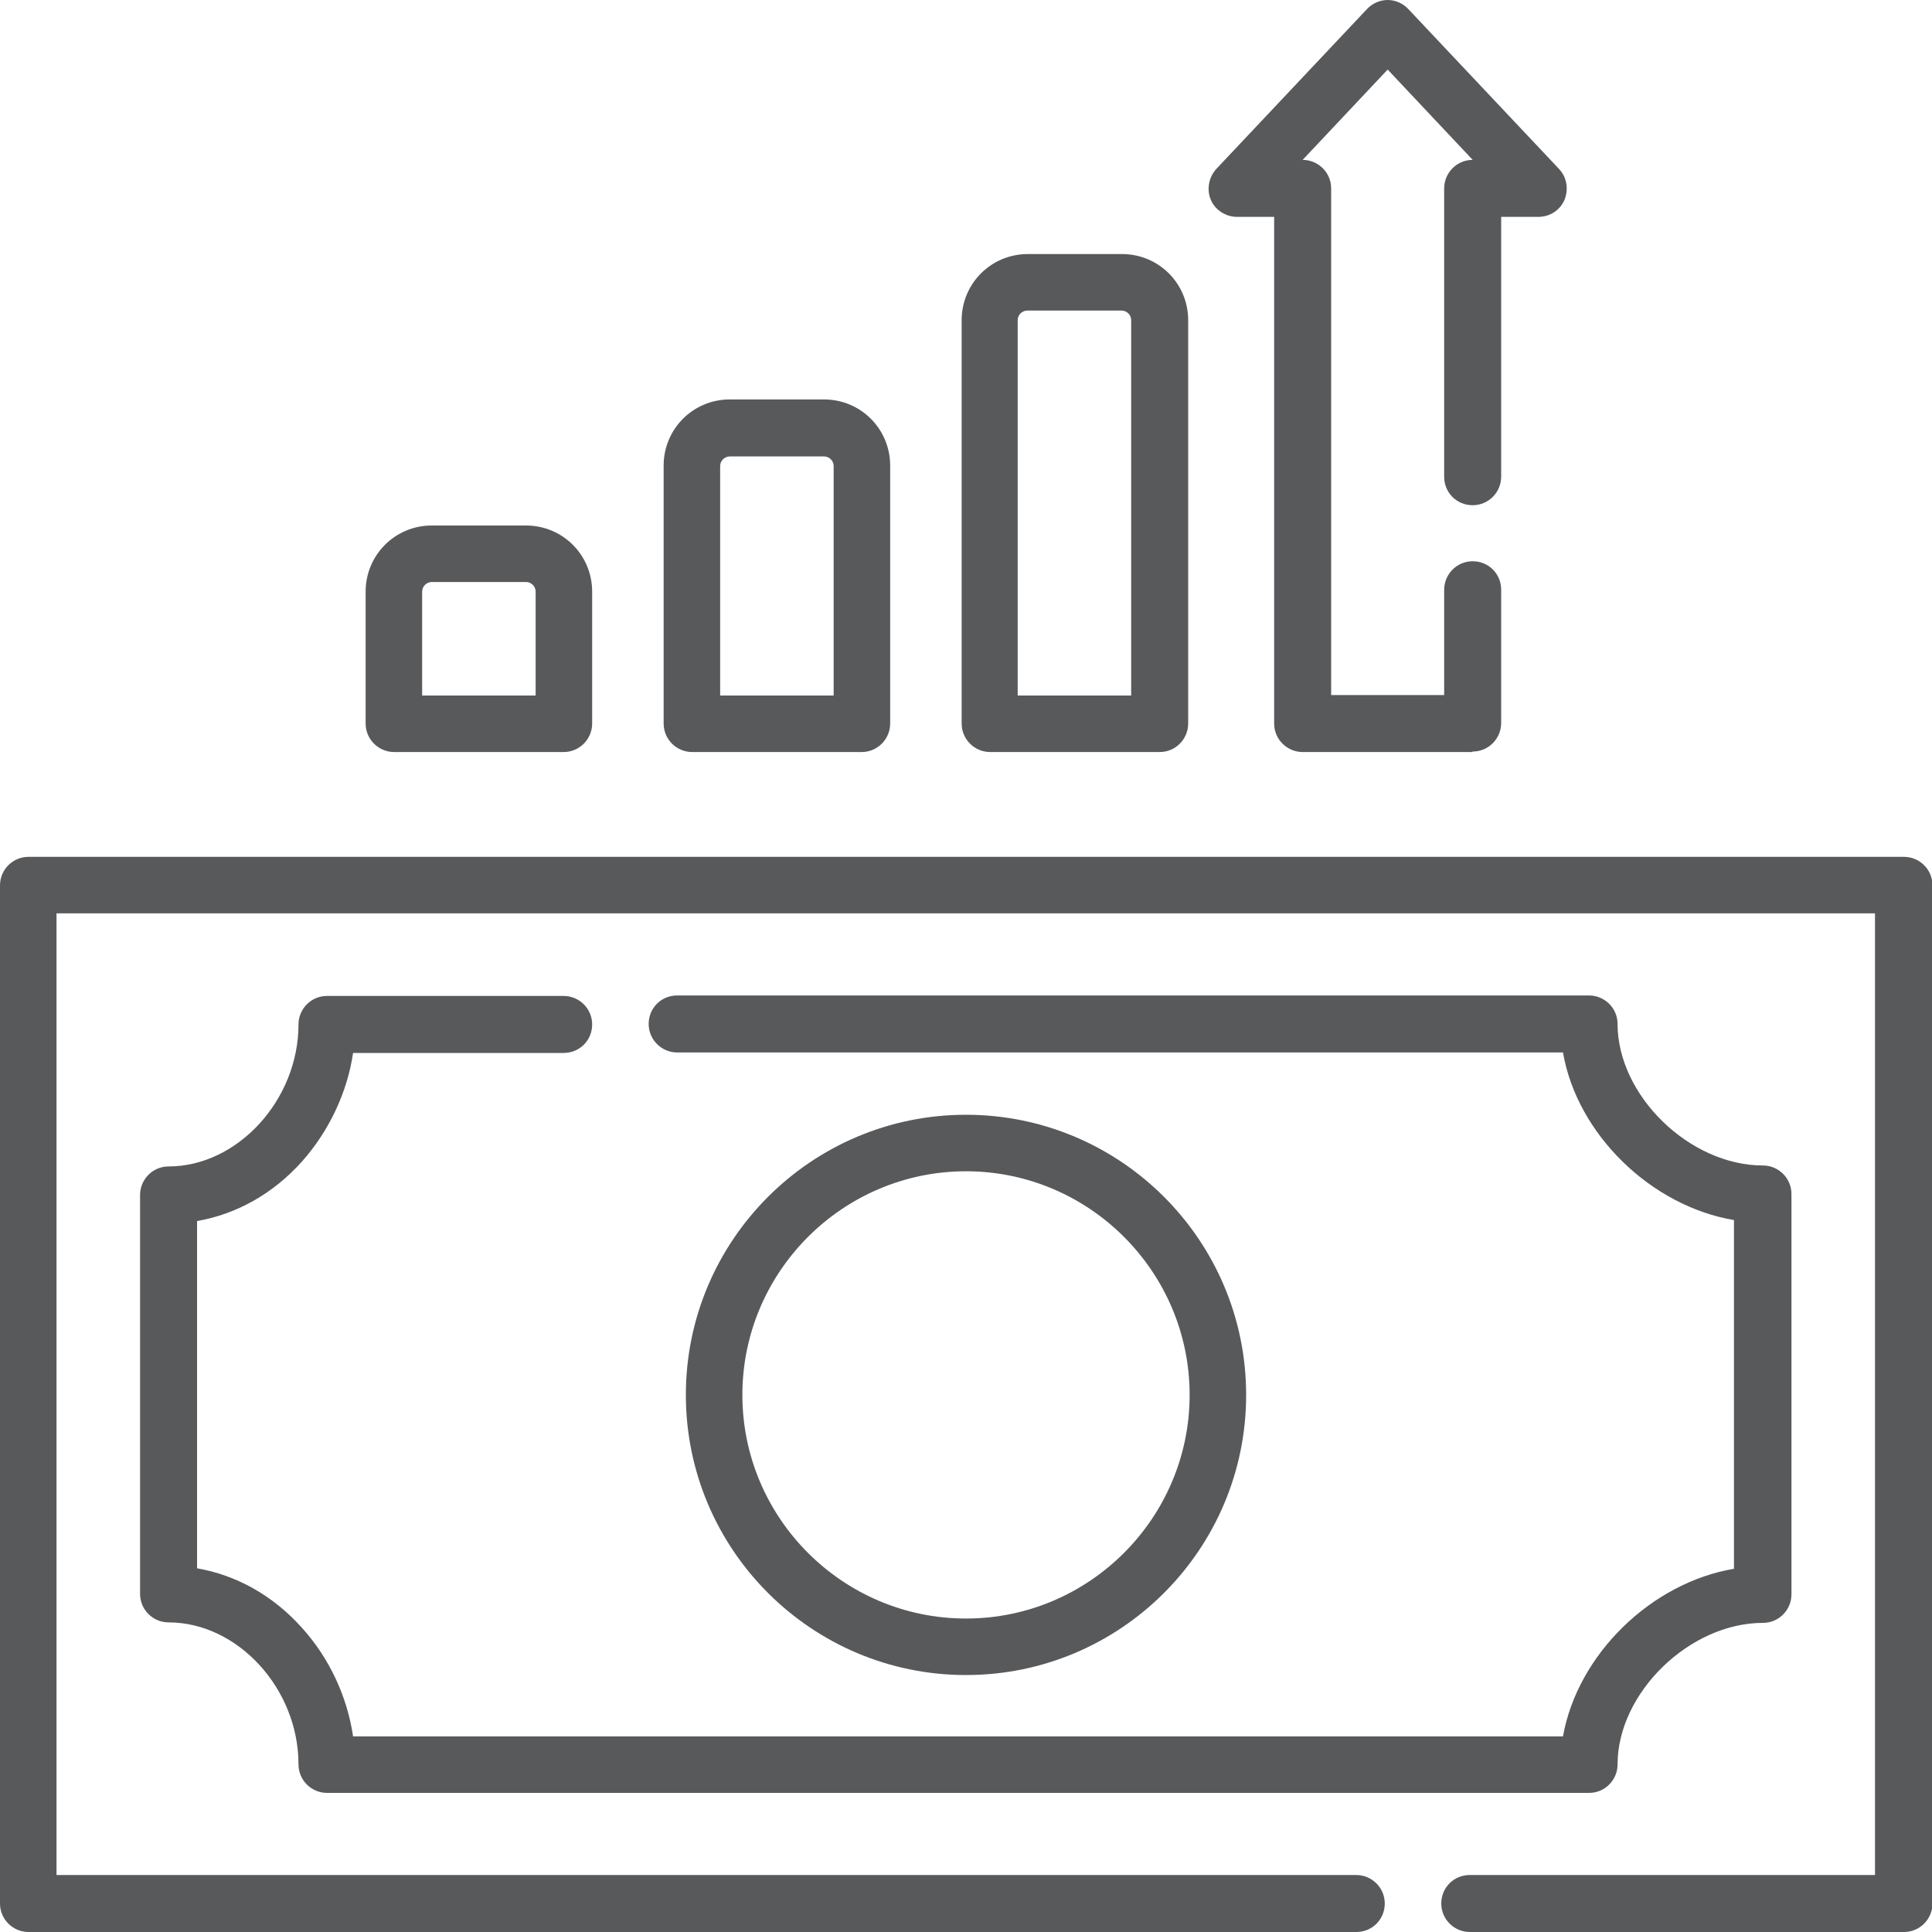 <svg xmlns="http://www.w3.org/2000/svg" width="72" height="72" viewBox="0 0 72 72" fill="none"><g id="Layer_1" clip-path="url(#clip0_366_45)"><g id="Group"><path id="Vector" d="M36 62.424C30.24 62.424 25.56 57.744 25.56 51.984C25.56 46.224 30.24 41.544 36 41.544C41.76 41.544 46.44 46.224 46.44 51.984C46.44 57.744 41.76 62.424 36 62.424ZM36 43.65C31.41 43.65 27.666 47.394 27.666 51.984C27.666 56.574 31.41 60.318 36 60.318C40.59 60.318 44.334 56.574 44.334 51.984C44.334 47.394 40.59 43.65 36 43.65Z" fill="#58595B"></path><path id="Vector_2" d="M70.938 72H54.774C54.198 72 53.712 71.532 53.712 70.938C53.712 70.344 54.18 69.876 54.774 69.876H69.876V34.038H2.106V69.876H50.544C51.12 69.876 51.606 70.344 51.606 70.938C51.606 71.532 51.138 72 50.544 72H1.062C0.486 72 0 71.532 0 70.938V32.994C0 32.418 0.468 31.932 1.062 31.932H70.956C71.532 31.932 72.018 32.4 72.018 32.994V70.938C72.018 71.514 71.55 72 70.956 72H70.938Z" fill="#58595B"></path><path id="Vector_3" d="M59.238 66.816H12.186C11.61 66.816 11.124 66.348 11.124 65.754C11.124 62.928 8.856 60.462 6.282 60.462C5.706 60.462 5.22 59.994 5.22 59.4V44.532C5.22 43.956 5.688 43.47 6.282 43.47C8.856 43.47 11.124 40.986 11.124 38.178C11.124 37.602 11.592 37.116 12.186 37.116H21.006C21.582 37.116 22.068 37.584 22.068 38.178C22.068 38.772 21.6 39.24 21.006 39.24H13.158C12.942 40.716 12.258 42.156 11.25 43.29C10.17 44.496 8.802 45.252 7.344 45.504V58.446C8.802 58.698 10.17 59.454 11.25 60.66C12.276 61.794 12.942 63.234 13.158 64.71H58.248C58.788 61.668 61.524 58.986 64.62 58.464V45.468C61.524 44.946 58.77 42.264 58.248 39.222H25.236C24.66 39.222 24.174 38.754 24.174 38.16C24.174 37.566 24.642 37.098 25.236 37.098H59.22C59.796 37.098 60.282 37.566 60.282 38.16C60.282 40.824 62.964 43.434 65.7 43.434C66.276 43.434 66.762 43.902 66.762 44.496V59.418C66.762 59.994 66.294 60.48 65.7 60.48C62.964 60.48 60.282 63.09 60.282 65.754C60.282 66.33 59.814 66.816 59.22 66.816H59.238Z" fill="#58595B"></path></g><g id="Group_2"><path id="Vector_4" d="M54.864 28.026H48.546C47.97 28.026 47.484 27.558 47.484 26.964V8.082H46.098C45.684 8.082 45.288 7.83 45.126 7.452C44.964 7.074 45.036 6.624 45.324 6.3L50.94 0.342C51.138 0.126 51.426 0 51.714 0C52.002 0 52.29 0.126 52.488 0.342L58.104 6.3C58.392 6.606 58.464 7.056 58.302 7.452C58.14 7.83 57.762 8.082 57.33 8.082H55.944V17.766C55.944 18.342 55.476 18.828 54.882 18.828C54.288 18.828 53.82 18.36 53.82 17.766V7.02C53.82 6.444 54.288 5.958 54.882 5.958L51.714 2.592L48.546 5.958C49.122 5.958 49.608 6.426 49.608 7.02V25.902H53.82V21.978C53.82 21.402 54.288 20.916 54.882 20.916C55.476 20.916 55.944 21.384 55.944 21.978V26.946C55.944 27.522 55.476 28.008 54.882 28.008L54.864 28.026Z" fill="#58595B"></path><path id="Vector_5" d="M32.112 28.026H25.794C25.218 28.026 24.732 27.558 24.732 26.964V17.352C24.732 15.984 25.83 14.886 27.198 14.886H30.708C32.076 14.886 33.174 15.984 33.174 17.352V26.964C33.174 27.54 32.706 28.026 32.112 28.026ZM26.856 25.92H31.068V17.37C31.068 17.172 30.906 17.01 30.708 17.01H27.198C27 17.01 26.838 17.172 26.838 17.37V25.92H26.856Z" fill="#58595B"></path><path id="Vector_6" d="M21.006 28.026H14.688C14.112 28.026 13.626 27.558 13.626 26.964V22.05C13.626 20.682 14.724 19.584 16.092 19.584H19.602C20.97 19.584 22.068 20.682 22.068 22.05V26.964C22.068 27.54 21.6 28.026 21.006 28.026ZM15.75 25.92H19.962V22.05C19.962 21.852 19.8 21.69 19.602 21.69H16.092C15.894 21.69 15.732 21.852 15.732 22.05V25.92H15.75Z" fill="#58595B"></path><path id="Vector_7" d="M43.218 28.026H36.9C36.324 28.026 35.838 27.558 35.838 26.964V11.934C35.838 10.566 36.936 9.468 38.304 9.468H41.814C43.182 9.468 44.28 10.566 44.28 11.934V26.964C44.28 27.54 43.812 28.026 43.218 28.026ZM37.944 25.92H42.156V11.934C42.156 11.736 41.994 11.574 41.796 11.574H38.286C38.088 11.574 37.926 11.736 37.926 11.934V25.92H37.944Z" fill="#58595B"></path></g></g><defs><clipPath id="clip0_366_45"><rect width="72" height="72" fill="white"></rect></clipPath></defs></svg>